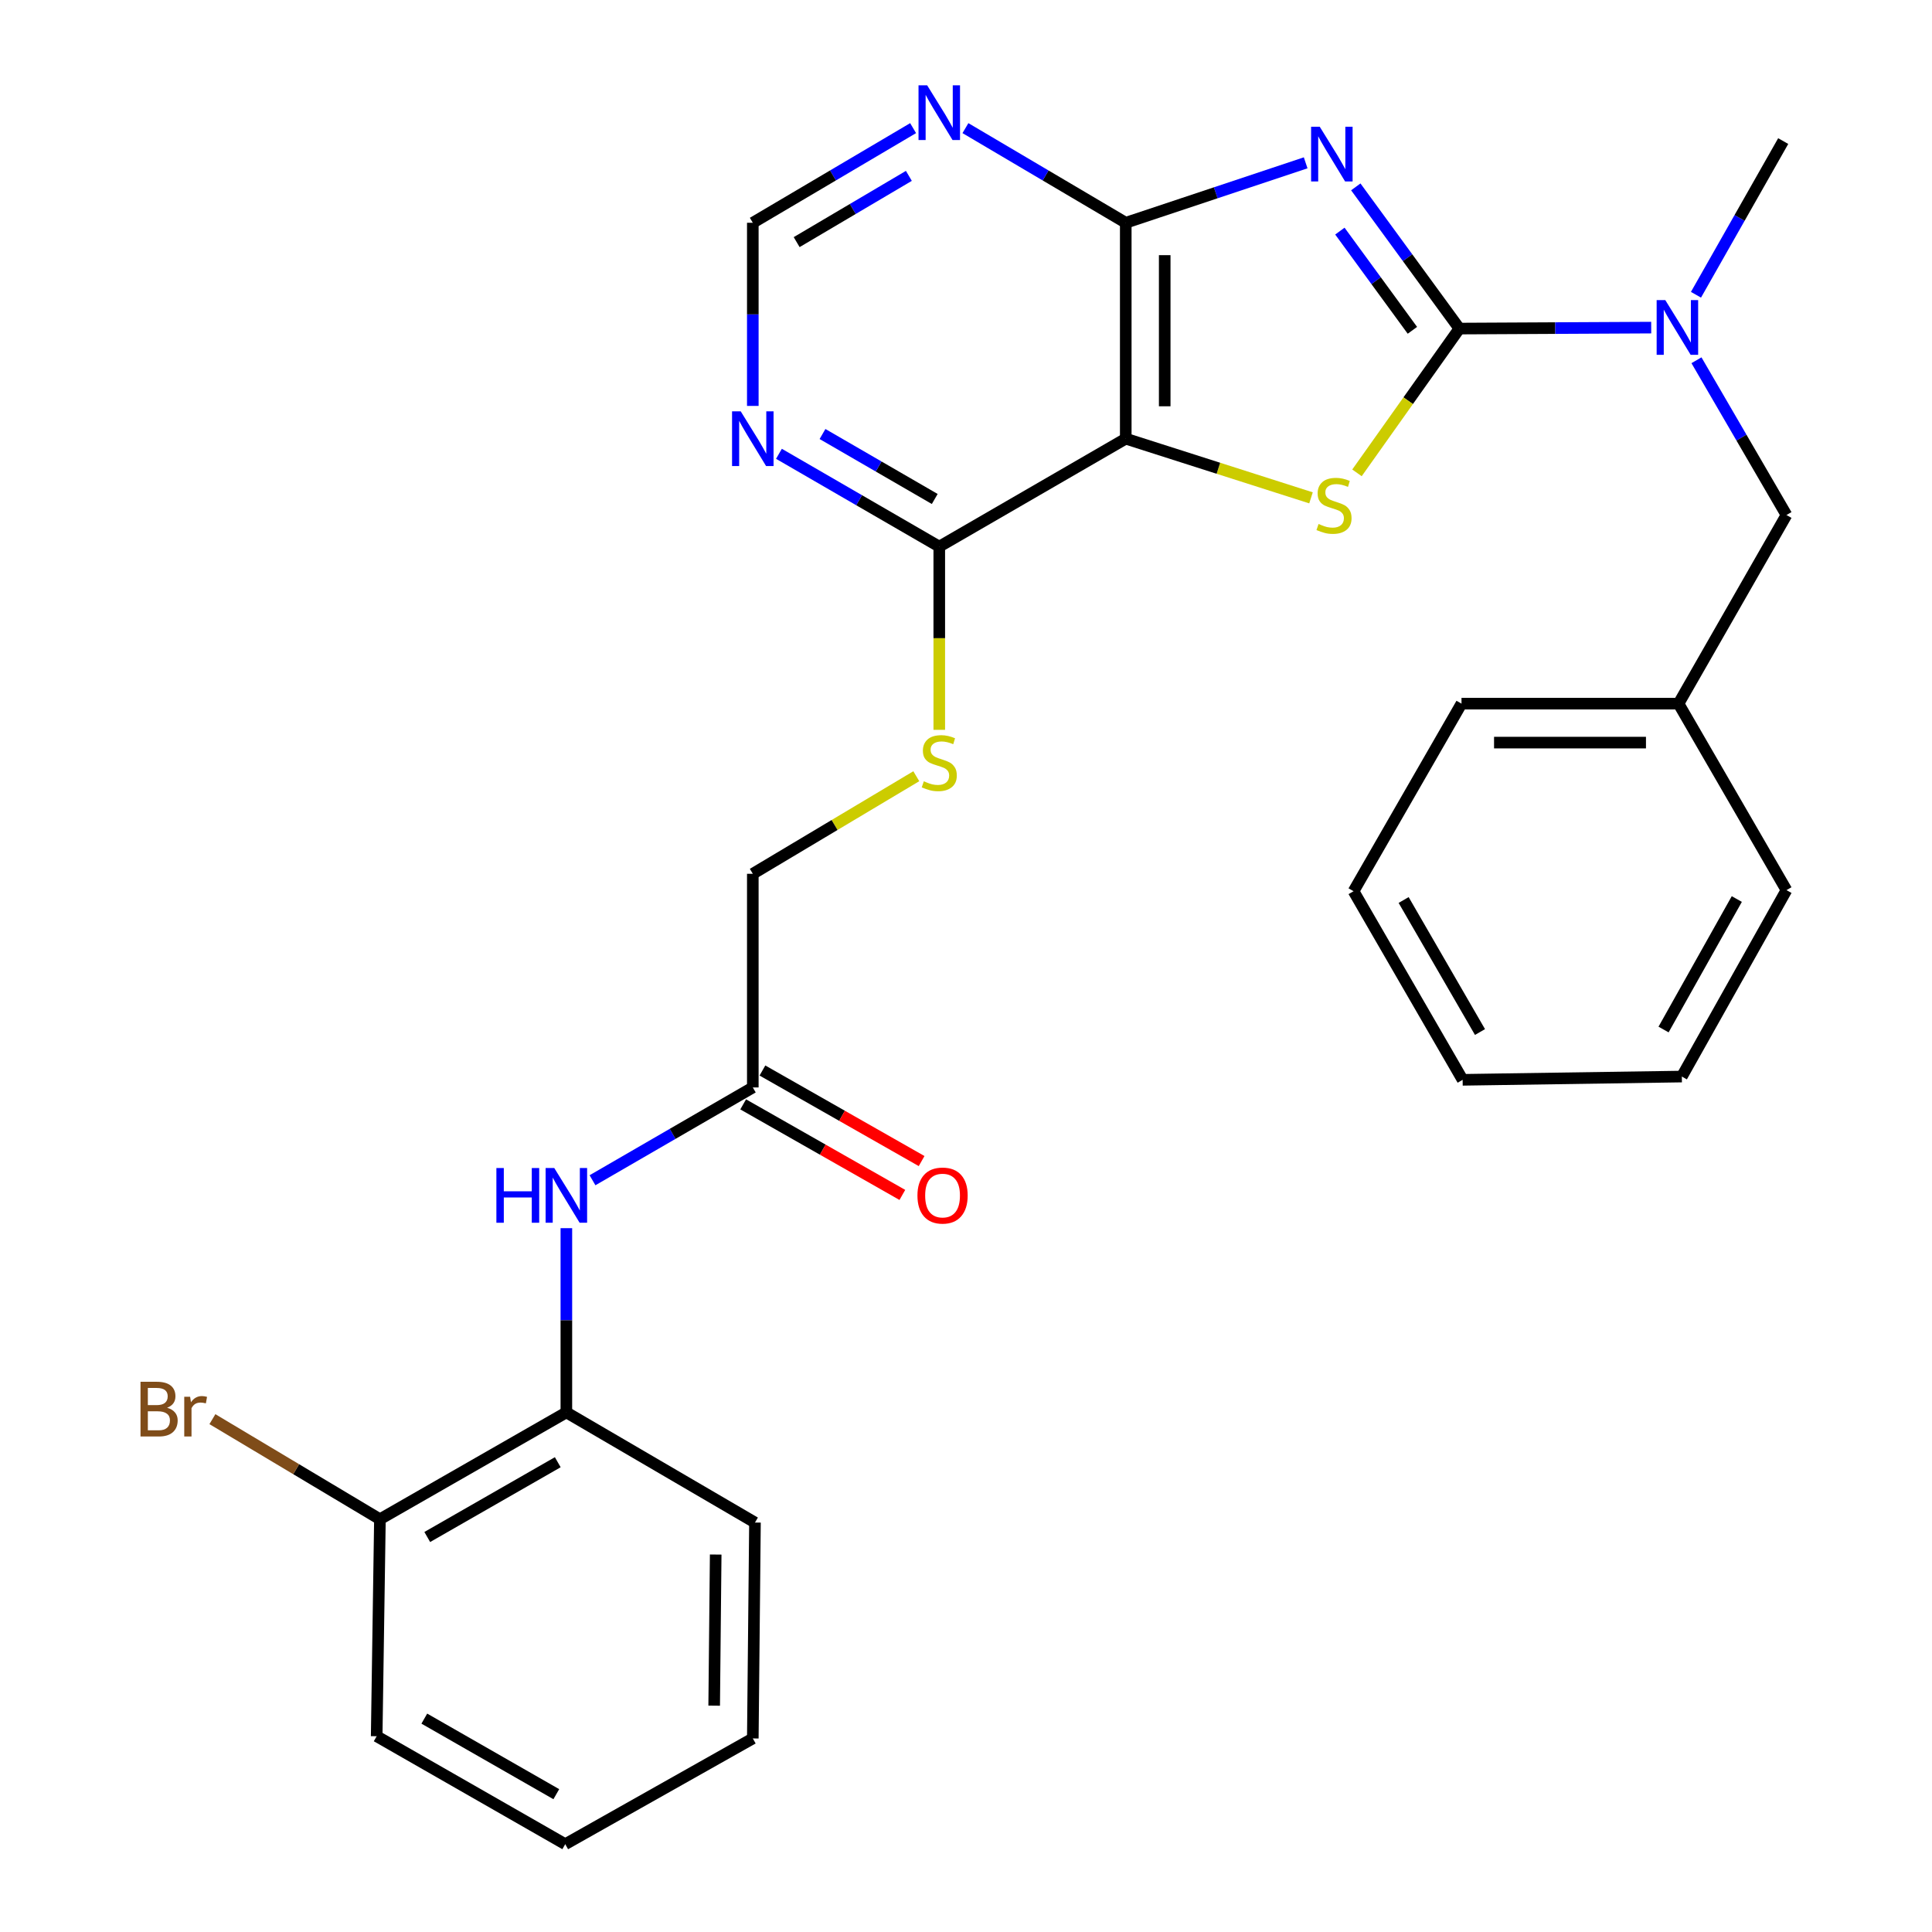 <?xml version='1.0' encoding='iso-8859-1'?>
<svg version='1.1' baseProfile='full'
              xmlns='http://www.w3.org/2000/svg'
                      xmlns:rdkit='http://www.rdkit.org/xml'
                      xmlns:xlink='http://www.w3.org/1999/xlink'
                  xml:space='preserve'
width='1000px' height='1000px' viewBox='0 0 1000 1000'>
<!-- END OF HEADER -->
<rect style='opacity:1.0;fill:#FFFFFF;stroke:none' width='1000' height='1000' x='0' y='0'> </rect>
<path class='bond-0' d='M 701.757,96.721 L 728.565,133.397' style='fill:none;fill-rule:evenodd;stroke:#0000FF;stroke-width:6px;stroke-linecap:butt;stroke-linejoin:miter;stroke-opacity:1' />
<path class='bond-0' d='M 728.565,133.397 L 755.374,170.072' style='fill:none;fill-rule:evenodd;stroke:#000000;stroke-width:6px;stroke-linecap:butt;stroke-linejoin:miter;stroke-opacity:1' />
<path class='bond-0' d='M 693.522,119.622 L 712.287,145.295' style='fill:none;fill-rule:evenodd;stroke:#0000FF;stroke-width:6px;stroke-linecap:butt;stroke-linejoin:miter;stroke-opacity:1' />
<path class='bond-0' d='M 712.287,145.295 L 731.053,170.968' style='fill:none;fill-rule:evenodd;stroke:#000000;stroke-width:6px;stroke-linecap:butt;stroke-linejoin:miter;stroke-opacity:1' />
<path class='bond-3' d='M 675.811,84.28 L 629.25,99.794' style='fill:none;fill-rule:evenodd;stroke:#0000FF;stroke-width:6px;stroke-linecap:butt;stroke-linejoin:miter;stroke-opacity:1' />
<path class='bond-3' d='M 629.25,99.794 L 582.689,115.307' style='fill:none;fill-rule:evenodd;stroke:#000000;stroke-width:6px;stroke-linecap:butt;stroke-linejoin:miter;stroke-opacity:1' />
<path class='bond-1' d='M 755.374,170.072 L 728.869,207.411' style='fill:none;fill-rule:evenodd;stroke:#000000;stroke-width:6px;stroke-linecap:butt;stroke-linejoin:miter;stroke-opacity:1' />
<path class='bond-1' d='M 728.869,207.411 L 702.365,244.749' style='fill:none;fill-rule:evenodd;stroke:#CCCC00;stroke-width:6px;stroke-linecap:butt;stroke-linejoin:miter;stroke-opacity:1' />
<path class='bond-5' d='M 755.374,170.072 L 805.016,169.821' style='fill:none;fill-rule:evenodd;stroke:#000000;stroke-width:6px;stroke-linecap:butt;stroke-linejoin:miter;stroke-opacity:1' />
<path class='bond-5' d='M 805.016,169.821 L 854.658,169.57' style='fill:none;fill-rule:evenodd;stroke:#0000FF;stroke-width:6px;stroke-linecap:butt;stroke-linejoin:miter;stroke-opacity:1' />
<path class='bond-29' d='M 678.574,257.685 L 630.631,242.37' style='fill:none;fill-rule:evenodd;stroke:#CCCC00;stroke-width:6px;stroke-linecap:butt;stroke-linejoin:miter;stroke-opacity:1' />
<path class='bond-29' d='M 630.631,242.37 L 582.689,227.055' style='fill:none;fill-rule:evenodd;stroke:#000000;stroke-width:6px;stroke-linecap:butt;stroke-linejoin:miter;stroke-opacity:1' />
<path class='bond-2' d='M 582.689,227.055 L 582.689,115.307' style='fill:none;fill-rule:evenodd;stroke:#000000;stroke-width:6px;stroke-linecap:butt;stroke-linejoin:miter;stroke-opacity:1' />
<path class='bond-2' d='M 602.852,210.293 L 602.852,132.07' style='fill:none;fill-rule:evenodd;stroke:#000000;stroke-width:6px;stroke-linecap:butt;stroke-linejoin:miter;stroke-opacity:1' />
<path class='bond-4' d='M 582.689,227.055 L 486.165,282.929' style='fill:none;fill-rule:evenodd;stroke:#000000;stroke-width:6px;stroke-linecap:butt;stroke-linejoin:miter;stroke-opacity:1' />
<path class='bond-6' d='M 582.689,115.307 L 541.198,90.813' style='fill:none;fill-rule:evenodd;stroke:#000000;stroke-width:6px;stroke-linecap:butt;stroke-linejoin:miter;stroke-opacity:1' />
<path class='bond-6' d='M 541.198,90.813 L 499.707,66.319' style='fill:none;fill-rule:evenodd;stroke:#0000FF;stroke-width:6px;stroke-linecap:butt;stroke-linejoin:miter;stroke-opacity:1' />
<path class='bond-10' d='M 486.165,282.929 L 486.165,330.346' style='fill:none;fill-rule:evenodd;stroke:#000000;stroke-width:6px;stroke-linecap:butt;stroke-linejoin:miter;stroke-opacity:1' />
<path class='bond-10' d='M 486.165,330.346 L 486.165,377.763' style='fill:none;fill-rule:evenodd;stroke:#CCCC00;stroke-width:6px;stroke-linecap:butt;stroke-linejoin:miter;stroke-opacity:1' />
<path class='bond-30' d='M 486.165,282.929 L 444.672,258.908' style='fill:none;fill-rule:evenodd;stroke:#000000;stroke-width:6px;stroke-linecap:butt;stroke-linejoin:miter;stroke-opacity:1' />
<path class='bond-30' d='M 444.672,258.908 L 403.179,234.887' style='fill:none;fill-rule:evenodd;stroke:#0000FF;stroke-width:6px;stroke-linecap:butt;stroke-linejoin:miter;stroke-opacity:1' />
<path class='bond-30' d='M 483.819,258.273 L 454.774,241.458' style='fill:none;fill-rule:evenodd;stroke:#000000;stroke-width:6px;stroke-linecap:butt;stroke-linejoin:miter;stroke-opacity:1' />
<path class='bond-30' d='M 454.774,241.458 L 425.729,224.643' style='fill:none;fill-rule:evenodd;stroke:#0000FF;stroke-width:6px;stroke-linecap:butt;stroke-linejoin:miter;stroke-opacity:1' />
<path class='bond-13' d='M 878.087,186.468 L 901.381,226.521' style='fill:none;fill-rule:evenodd;stroke:#0000FF;stroke-width:6px;stroke-linecap:butt;stroke-linejoin:miter;stroke-opacity:1' />
<path class='bond-13' d='M 901.381,226.521 L 924.675,266.574' style='fill:none;fill-rule:evenodd;stroke:#000000;stroke-width:6px;stroke-linecap:butt;stroke-linejoin:miter;stroke-opacity:1' />
<path class='bond-19' d='M 877.831,152.568 L 900.407,112.794' style='fill:none;fill-rule:evenodd;stroke:#0000FF;stroke-width:6px;stroke-linecap:butt;stroke-linejoin:miter;stroke-opacity:1' />
<path class='bond-19' d='M 900.407,112.794 L 922.984,73.021' style='fill:none;fill-rule:evenodd;stroke:#000000;stroke-width:6px;stroke-linecap:butt;stroke-linejoin:miter;stroke-opacity:1' />
<path class='bond-12' d='M 472.623,66.32 L 431.137,90.814' style='fill:none;fill-rule:evenodd;stroke:#0000FF;stroke-width:6px;stroke-linecap:butt;stroke-linejoin:miter;stroke-opacity:1' />
<path class='bond-12' d='M 431.137,90.814 L 389.651,115.307' style='fill:none;fill-rule:evenodd;stroke:#000000;stroke-width:6px;stroke-linecap:butt;stroke-linejoin:miter;stroke-opacity:1' />
<path class='bond-12' d='M 470.428,91.031 L 441.388,108.176' style='fill:none;fill-rule:evenodd;stroke:#0000FF;stroke-width:6px;stroke-linecap:butt;stroke-linejoin:miter;stroke-opacity:1' />
<path class='bond-12' d='M 441.388,108.176 L 412.348,125.322' style='fill:none;fill-rule:evenodd;stroke:#000000;stroke-width:6px;stroke-linecap:butt;stroke-linejoin:miter;stroke-opacity:1' />
<path class='bond-7' d='M 389.651,210.101 L 389.651,162.704' style='fill:none;fill-rule:evenodd;stroke:#0000FF;stroke-width:6px;stroke-linecap:butt;stroke-linejoin:miter;stroke-opacity:1' />
<path class='bond-7' d='M 389.651,162.704 L 389.651,115.307' style='fill:none;fill-rule:evenodd;stroke:#000000;stroke-width:6px;stroke-linecap:butt;stroke-linejoin:miter;stroke-opacity:1' />
<path class='bond-8' d='M 306.677,610.899 L 348.164,586.878' style='fill:none;fill-rule:evenodd;stroke:#0000FF;stroke-width:6px;stroke-linecap:butt;stroke-linejoin:miter;stroke-opacity:1' />
<path class='bond-8' d='M 348.164,586.878 L 389.651,562.858' style='fill:none;fill-rule:evenodd;stroke:#000000;stroke-width:6px;stroke-linecap:butt;stroke-linejoin:miter;stroke-opacity:1' />
<path class='bond-11' d='M 293.149,635.699 L 293.149,683.375' style='fill:none;fill-rule:evenodd;stroke:#0000FF;stroke-width:6px;stroke-linecap:butt;stroke-linejoin:miter;stroke-opacity:1' />
<path class='bond-11' d='M 293.149,683.375 L 293.149,731.05' style='fill:none;fill-rule:evenodd;stroke:#000000;stroke-width:6px;stroke-linecap:butt;stroke-linejoin:miter;stroke-opacity:1' />
<path class='bond-9' d='M 389.651,562.858 L 389.651,452.275' style='fill:none;fill-rule:evenodd;stroke:#000000;stroke-width:6px;stroke-linecap:butt;stroke-linejoin:miter;stroke-opacity:1' />
<path class='bond-15' d='M 384.666,571.62 L 425.862,595.056' style='fill:none;fill-rule:evenodd;stroke:#000000;stroke-width:6px;stroke-linecap:butt;stroke-linejoin:miter;stroke-opacity:1' />
<path class='bond-15' d='M 425.862,595.056 L 467.057,618.492' style='fill:none;fill-rule:evenodd;stroke:#FF0000;stroke-width:6px;stroke-linecap:butt;stroke-linejoin:miter;stroke-opacity:1' />
<path class='bond-15' d='M 394.636,554.095 L 435.832,577.531' style='fill:none;fill-rule:evenodd;stroke:#000000;stroke-width:6px;stroke-linecap:butt;stroke-linejoin:miter;stroke-opacity:1' />
<path class='bond-15' d='M 435.832,577.531 L 477.027,600.966' style='fill:none;fill-rule:evenodd;stroke:#FF0000;stroke-width:6px;stroke-linecap:butt;stroke-linejoin:miter;stroke-opacity:1' />
<path class='bond-16' d='M 474.275,401.772 L 431.963,427.024' style='fill:none;fill-rule:evenodd;stroke:#CCCC00;stroke-width:6px;stroke-linecap:butt;stroke-linejoin:miter;stroke-opacity:1' />
<path class='bond-16' d='M 431.963,427.024 L 389.651,452.275' style='fill:none;fill-rule:evenodd;stroke:#000000;stroke-width:6px;stroke-linecap:butt;stroke-linejoin:miter;stroke-opacity:1' />
<path class='bond-14' d='M 293.149,731.05 L 196.647,786.353' style='fill:none;fill-rule:evenodd;stroke:#000000;stroke-width:6px;stroke-linecap:butt;stroke-linejoin:miter;stroke-opacity:1' />
<path class='bond-14' d='M 288.699,756.84 L 221.148,795.551' style='fill:none;fill-rule:evenodd;stroke:#000000;stroke-width:6px;stroke-linecap:butt;stroke-linejoin:miter;stroke-opacity:1' />
<path class='bond-20' d='M 293.149,731.05 L 390.771,788.067' style='fill:none;fill-rule:evenodd;stroke:#000000;stroke-width:6px;stroke-linecap:butt;stroke-linejoin:miter;stroke-opacity:1' />
<path class='bond-18' d='M 924.675,266.574 L 868.801,364.208' style='fill:none;fill-rule:evenodd;stroke:#000000;stroke-width:6px;stroke-linecap:butt;stroke-linejoin:miter;stroke-opacity:1' />
<path class='bond-17' d='M 196.647,786.353 L 153.295,760.454' style='fill:none;fill-rule:evenodd;stroke:#000000;stroke-width:6px;stroke-linecap:butt;stroke-linejoin:miter;stroke-opacity:1' />
<path class='bond-17' d='M 153.295,760.454 L 109.943,734.554' style='fill:none;fill-rule:evenodd;stroke:#7F4C19;stroke-width:6px;stroke-linecap:butt;stroke-linejoin:miter;stroke-opacity:1' />
<path class='bond-21' d='M 196.647,786.353 L 194.967,898.672' style='fill:none;fill-rule:evenodd;stroke:#000000;stroke-width:6px;stroke-linecap:butt;stroke-linejoin:miter;stroke-opacity:1' />
<path class='bond-22' d='M 868.801,364.208 L 756.471,364.208' style='fill:none;fill-rule:evenodd;stroke:#000000;stroke-width:6px;stroke-linecap:butt;stroke-linejoin:miter;stroke-opacity:1' />
<path class='bond-22' d='M 851.952,384.371 L 773.321,384.371' style='fill:none;fill-rule:evenodd;stroke:#000000;stroke-width:6px;stroke-linecap:butt;stroke-linejoin:miter;stroke-opacity:1' />
<path class='bond-23' d='M 868.801,364.208 L 924.675,460.732' style='fill:none;fill-rule:evenodd;stroke:#000000;stroke-width:6px;stroke-linecap:butt;stroke-linejoin:miter;stroke-opacity:1' />
<path class='bond-24' d='M 390.771,788.067 L 389.651,899.814' style='fill:none;fill-rule:evenodd;stroke:#000000;stroke-width:6px;stroke-linecap:butt;stroke-linejoin:miter;stroke-opacity:1' />
<path class='bond-24' d='M 370.442,804.627 L 369.657,882.85' style='fill:none;fill-rule:evenodd;stroke:#000000;stroke-width:6px;stroke-linecap:butt;stroke-linejoin:miter;stroke-opacity:1' />
<path class='bond-32' d='M 194.967,898.672 L 292.567,954.545' style='fill:none;fill-rule:evenodd;stroke:#000000;stroke-width:6px;stroke-linecap:butt;stroke-linejoin:miter;stroke-opacity:1' />
<path class='bond-32' d='M 219.624,889.554 L 287.944,928.666' style='fill:none;fill-rule:evenodd;stroke:#000000;stroke-width:6px;stroke-linecap:butt;stroke-linejoin:miter;stroke-opacity:1' />
<path class='bond-27' d='M 756.471,364.208 L 700.598,461.292' style='fill:none;fill-rule:evenodd;stroke:#000000;stroke-width:6px;stroke-linecap:butt;stroke-linejoin:miter;stroke-opacity:1' />
<path class='bond-26' d='M 924.675,460.732 L 870.515,557.223' style='fill:none;fill-rule:evenodd;stroke:#000000;stroke-width:6px;stroke-linecap:butt;stroke-linejoin:miter;stroke-opacity:1' />
<path class='bond-26' d='M 898.969,465.337 L 861.057,532.881' style='fill:none;fill-rule:evenodd;stroke:#000000;stroke-width:6px;stroke-linecap:butt;stroke-linejoin:miter;stroke-opacity:1' />
<path class='bond-25' d='M 389.651,899.814 L 292.567,954.545' style='fill:none;fill-rule:evenodd;stroke:#000000;stroke-width:6px;stroke-linecap:butt;stroke-linejoin:miter;stroke-opacity:1' />
<path class='bond-28' d='M 870.515,557.223 L 757.054,558.915' style='fill:none;fill-rule:evenodd;stroke:#000000;stroke-width:6px;stroke-linecap:butt;stroke-linejoin:miter;stroke-opacity:1' />
<path class='bond-31' d='M 700.598,461.292 L 757.054,558.915' style='fill:none;fill-rule:evenodd;stroke:#000000;stroke-width:6px;stroke-linecap:butt;stroke-linejoin:miter;stroke-opacity:1' />
<path class='bond-31' d='M 726.52,465.842 L 766.04,534.177' style='fill:none;fill-rule:evenodd;stroke:#000000;stroke-width:6px;stroke-linecap:butt;stroke-linejoin:miter;stroke-opacity:1' />
<path  class='atom-0' d='M 683.102 65.605
L 692.382 80.605
Q 693.302 82.085, 694.782 84.765
Q 696.262 87.445, 696.342 87.605
L 696.342 65.605
L 700.102 65.605
L 700.102 93.925
L 696.222 93.925
L 686.262 77.525
Q 685.102 75.605, 683.862 73.405
Q 682.662 71.205, 682.302 70.525
L 682.302 93.925
L 678.622 93.925
L 678.622 65.605
L 683.102 65.605
' fill='#0000FF'/>
<path  class='atom-2' d='M 682.483 271.209
Q 682.803 271.329, 684.123 271.889
Q 685.443 272.449, 686.883 272.809
Q 688.363 273.129, 689.803 273.129
Q 692.483 273.129, 694.043 271.849
Q 695.603 270.529, 695.603 268.249
Q 695.603 266.689, 694.803 265.729
Q 694.043 264.769, 692.843 264.249
Q 691.643 263.729, 689.643 263.129
Q 687.123 262.369, 685.603 261.649
Q 684.123 260.929, 683.043 259.409
Q 682.003 257.889, 682.003 255.329
Q 682.003 251.769, 684.403 249.569
Q 686.843 247.369, 691.643 247.369
Q 694.923 247.369, 698.643 248.929
L 697.723 252.009
Q 694.323 250.609, 691.763 250.609
Q 689.003 250.609, 687.483 251.769
Q 685.963 252.889, 686.003 254.849
Q 686.003 256.369, 686.763 257.289
Q 687.563 258.209, 688.683 258.729
Q 689.843 259.249, 691.763 259.849
Q 694.323 260.649, 695.843 261.449
Q 697.363 262.249, 698.443 263.889
Q 699.563 265.489, 699.563 268.249
Q 699.563 272.169, 696.923 274.289
Q 694.323 276.369, 689.963 276.369
Q 687.443 276.369, 685.523 275.809
Q 683.643 275.289, 681.403 274.369
L 682.483 271.209
' fill='#CCCC00'/>
<path  class='atom-6' d='M 861.959 155.341
L 871.239 170.341
Q 872.159 171.821, 873.639 174.501
Q 875.119 177.181, 875.199 177.341
L 875.199 155.341
L 878.959 155.341
L 878.959 183.661
L 875.079 183.661
L 865.119 167.261
Q 863.959 165.341, 862.719 163.141
Q 861.519 160.941, 861.159 160.261
L 861.159 183.661
L 857.479 183.661
L 857.479 155.341
L 861.959 155.341
' fill='#0000FF'/>
<path  class='atom-7' d='M 479.905 44.165
L 489.185 59.165
Q 490.105 60.645, 491.585 63.325
Q 493.065 66.005, 493.145 66.165
L 493.145 44.165
L 496.905 44.165
L 496.905 72.485
L 493.025 72.485
L 483.065 56.085
Q 481.905 54.165, 480.665 51.965
Q 479.465 49.765, 479.105 49.085
L 479.105 72.485
L 475.425 72.485
L 475.425 44.165
L 479.905 44.165
' fill='#0000FF'/>
<path  class='atom-8' d='M 383.391 212.895
L 392.671 227.895
Q 393.591 229.375, 395.071 232.055
Q 396.551 234.735, 396.631 234.895
L 396.631 212.895
L 400.391 212.895
L 400.391 241.215
L 396.511 241.215
L 386.551 224.815
Q 385.391 222.895, 384.151 220.695
Q 382.951 218.495, 382.591 217.815
L 382.591 241.215
L 378.911 241.215
L 378.911 212.895
L 383.391 212.895
' fill='#0000FF'/>
<path  class='atom-9' d='M 256.929 604.572
L 260.769 604.572
L 260.769 616.612
L 275.249 616.612
L 275.249 604.572
L 279.089 604.572
L 279.089 632.892
L 275.249 632.892
L 275.249 619.812
L 260.769 619.812
L 260.769 632.892
L 256.929 632.892
L 256.929 604.572
' fill='#0000FF'/>
<path  class='atom-9' d='M 286.889 604.572
L 296.169 619.572
Q 297.089 621.052, 298.569 623.732
Q 300.049 626.412, 300.129 626.572
L 300.129 604.572
L 303.889 604.572
L 303.889 632.892
L 300.009 632.892
L 290.049 616.492
Q 288.889 614.572, 287.649 612.372
Q 286.449 610.172, 286.089 609.492
L 286.089 632.892
L 282.409 632.892
L 282.409 604.572
L 286.889 604.572
' fill='#0000FF'/>
<path  class='atom-11' d='M 478.165 404.396
Q 478.485 404.516, 479.805 405.076
Q 481.125 405.636, 482.565 405.996
Q 484.045 406.316, 485.485 406.316
Q 488.165 406.316, 489.725 405.036
Q 491.285 403.716, 491.285 401.436
Q 491.285 399.876, 490.485 398.916
Q 489.725 397.956, 488.525 397.436
Q 487.325 396.916, 485.325 396.316
Q 482.805 395.556, 481.285 394.836
Q 479.805 394.116, 478.725 392.596
Q 477.685 391.076, 477.685 388.516
Q 477.685 384.956, 480.085 382.756
Q 482.525 380.556, 487.325 380.556
Q 490.605 380.556, 494.325 382.116
L 493.405 385.196
Q 490.005 383.796, 487.445 383.796
Q 484.685 383.796, 483.165 384.956
Q 481.645 386.076, 481.685 388.036
Q 481.685 389.556, 482.445 390.476
Q 483.245 391.396, 484.365 391.916
Q 485.525 392.436, 487.445 393.036
Q 490.005 393.836, 491.525 394.636
Q 493.045 395.436, 494.125 397.076
Q 495.245 398.676, 495.245 401.436
Q 495.245 405.356, 492.605 407.476
Q 490.005 409.556, 485.645 409.556
Q 483.125 409.556, 481.205 408.996
Q 479.325 408.476, 477.085 407.556
L 478.165 404.396
' fill='#CCCC00'/>
<path  class='atom-16' d='M 474.867 618.812
Q 474.867 612.012, 478.227 608.212
Q 481.587 604.412, 487.867 604.412
Q 494.147 604.412, 497.507 608.212
Q 500.867 612.012, 500.867 618.812
Q 500.867 625.692, 497.467 629.612
Q 494.067 633.492, 487.867 633.492
Q 481.627 633.492, 478.227 629.612
Q 474.867 625.732, 474.867 618.812
M 487.867 630.292
Q 492.187 630.292, 494.507 627.412
Q 496.867 624.492, 496.867 618.812
Q 496.867 613.252, 494.507 610.452
Q 492.187 607.612, 487.867 607.612
Q 483.547 607.612, 481.187 610.412
Q 478.867 613.212, 478.867 618.812
Q 478.867 624.532, 481.187 627.412
Q 483.547 630.292, 487.867 630.292
' fill='#FF0000'/>
<path  class='atom-18' d='M 86.485 728.65
Q 89.205 729.41, 90.565 731.09
Q 91.965 732.73, 91.965 735.17
Q 91.965 739.09, 89.445 741.33
Q 86.965 743.53, 82.245 743.53
L 72.725 743.53
L 72.725 715.21
L 81.085 715.21
Q 85.925 715.21, 88.365 717.17
Q 90.805 719.13, 90.805 722.73
Q 90.805 727.01, 86.485 728.65
M 76.525 718.41
L 76.525 727.29
L 81.085 727.29
Q 83.885 727.29, 85.325 726.17
Q 86.805 725.01, 86.805 722.73
Q 86.805 718.41, 81.085 718.41
L 76.525 718.41
M 82.245 740.33
Q 85.005 740.33, 86.485 739.01
Q 87.965 737.69, 87.965 735.17
Q 87.965 732.85, 86.325 731.69
Q 84.725 730.49, 81.645 730.49
L 76.525 730.49
L 76.525 740.33
L 82.245 740.33
' fill='#7F4C19'/>
<path  class='atom-18' d='M 98.405 722.97
L 98.845 725.81
Q 101.005 722.61, 104.525 722.61
Q 105.645 722.61, 107.165 723.01
L 106.565 726.37
Q 104.845 725.97, 103.885 725.97
Q 102.205 725.97, 101.085 726.65
Q 100.005 727.29, 99.125 728.85
L 99.125 743.53
L 95.365 743.53
L 95.365 722.97
L 98.405 722.97
' fill='#7F4C19'/>
</svg>

